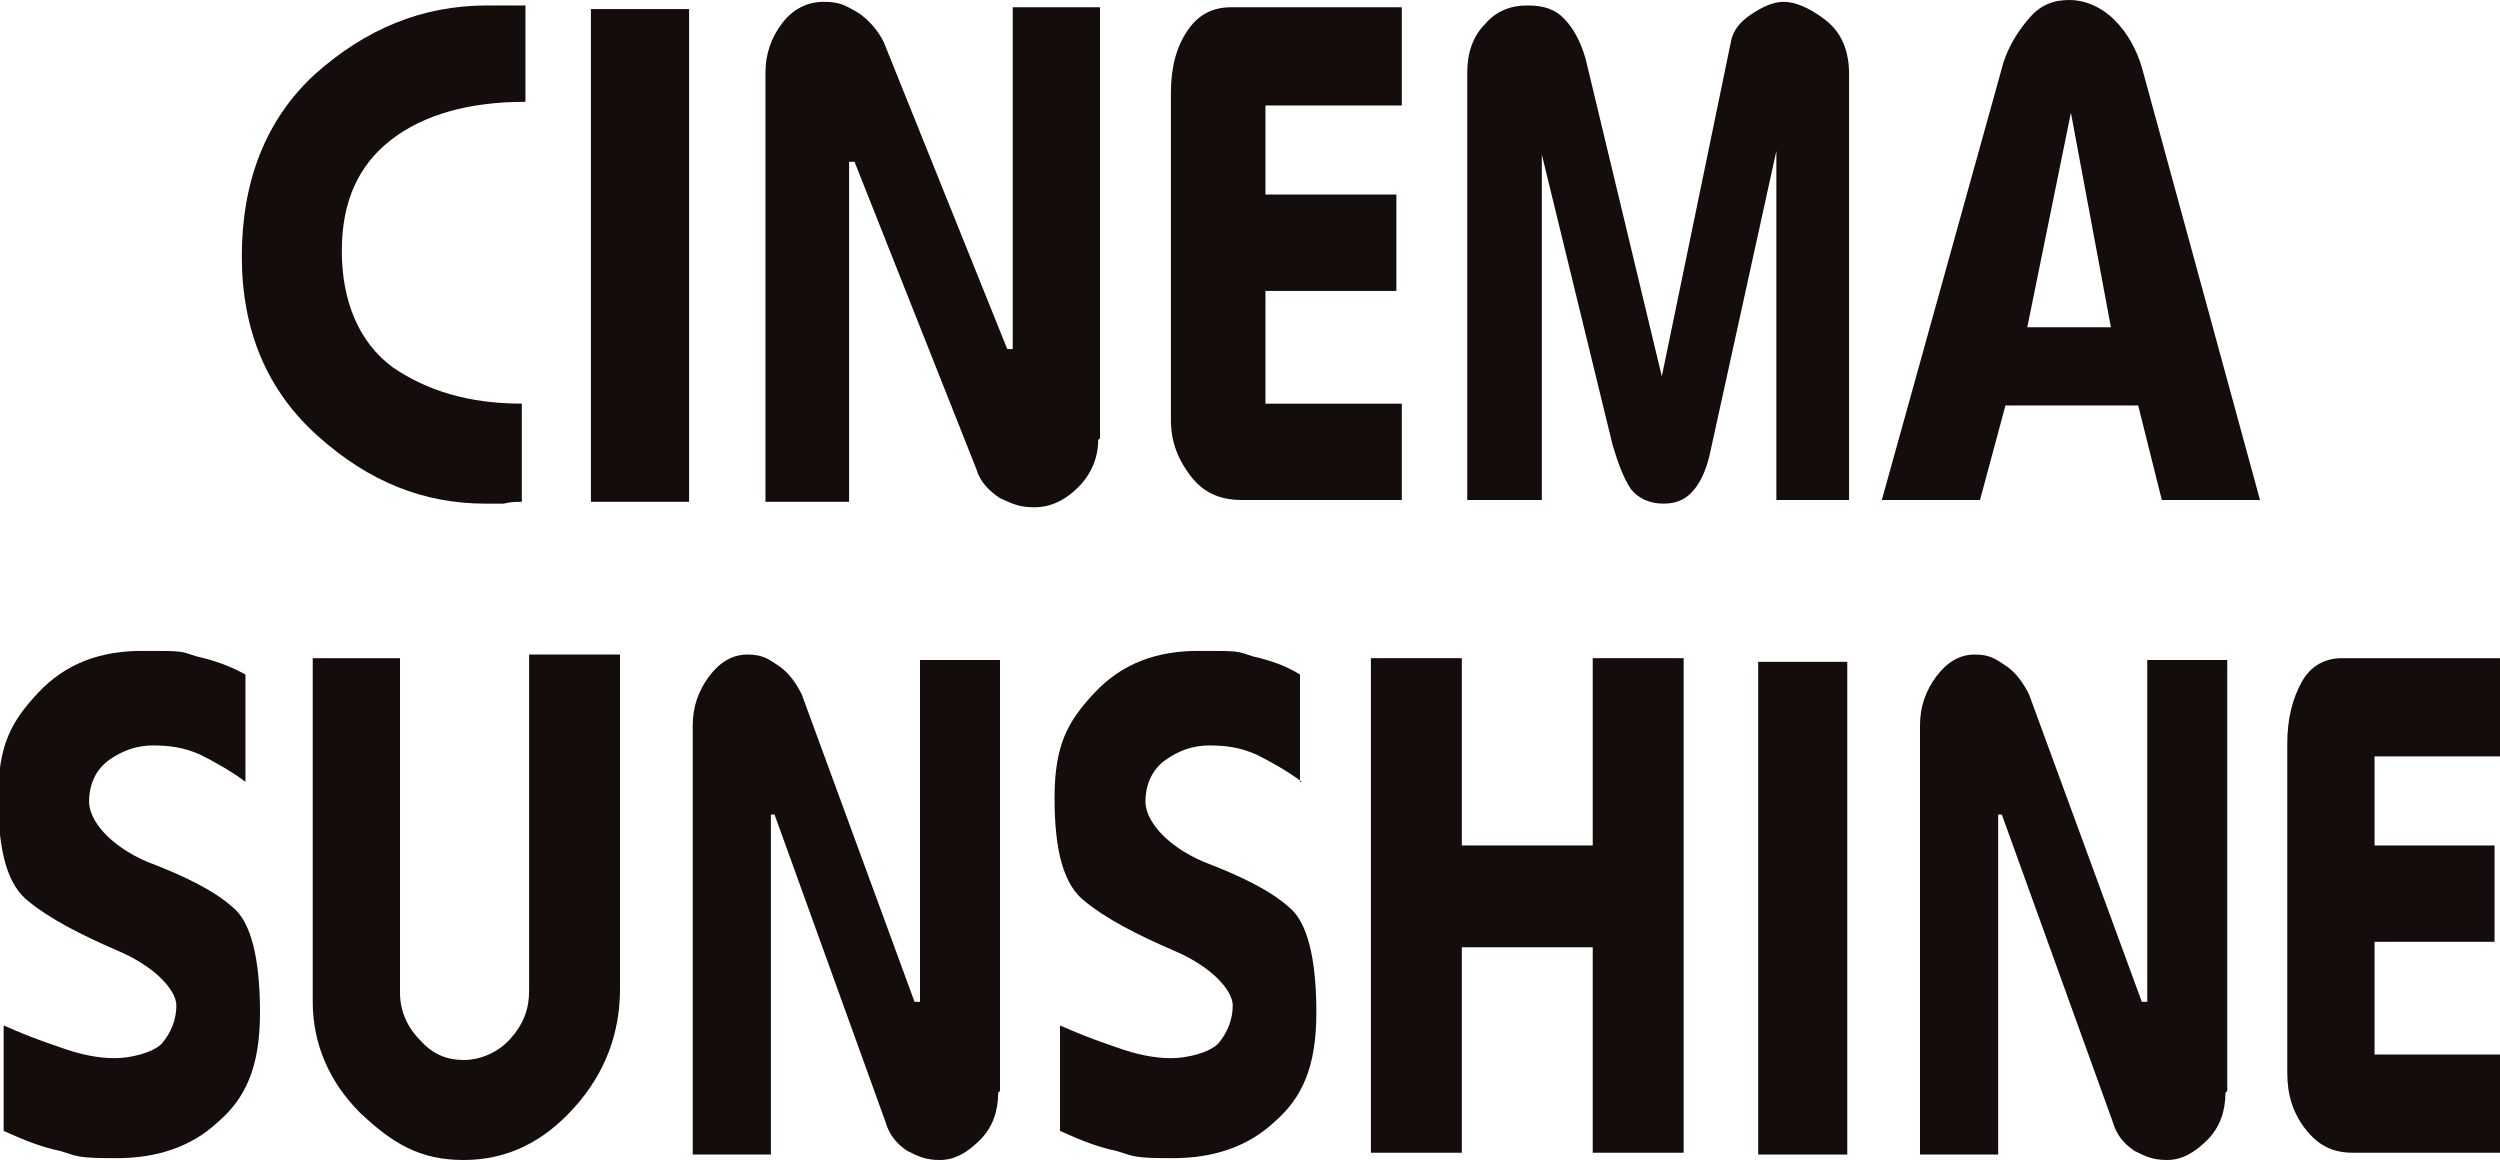 <?xml version="1.0" encoding="UTF-8"?>
<svg id="_レイヤー_1" data-name="レイヤー 1" xmlns="http://www.w3.org/2000/svg" version="1.1" viewBox="0 0 137.5 63.8">
  <defs>
    <style>
      .cls-1 {
        fill: #140d0c;
        stroke-width: 0px;
      }
    </style>
  </defs>
  <path class="cls-1" d="M28.9,5.6c-3.1,0-5.6.7-7.4,2.1-1.8,1.4-2.7,3.4-2.7,6.1s.9,5,2.8,6.4c1.9,1.3,4.2,2,7.1,2v5.4c-.3,0-.6,0-1,.1-.4,0-.7,0-1,0-3.4,0-6.4-1.2-9.2-3.7-2.8-2.5-4.2-5.8-4.2-9.9s1.3-7.5,4-10C20.1,1.6,23.2.3,26.8.3h2.1v5.3Z"/>
  <path class="cls-1" d="M37.9,27.6h-5.4V.5h5.4v27.1Z"/>
  <path class="cls-1" d="M60.4,24.2c0,1-.4,1.9-1.1,2.6-.7.7-1.5,1.1-2.4,1.1s-1.2-.2-1.9-.5c-.6-.4-1.1-.9-1.3-1.6l-6.7-16.9h-.3v18.7h-4.6V4c0-1,.3-1.9.9-2.7.6-.8,1.4-1.2,2.3-1.2s1.2.2,1.9.6c.6.4,1.1,1,1.4,1.6l6.8,16.9h.3V.4h4.8v23.7Z"/>
  <path class="cls-1" d="M77.1,27.5h-8.8c-1.2,0-2.1-.4-2.8-1.3-.7-.9-1.1-1.9-1.1-3.1V5.1c0-1.4.3-2.5.9-3.4.6-.9,1.4-1.3,2.4-1.3h9.4v5.4h-7.5v4.9h7.2v5.3h-7.2v6.2h7.5v5.5Z"/>
  <path class="cls-1" d="M101.7,27.5h-4V8.3s-3.6,16.4-3.6,16.4c-.2,1-.5,1.7-.9,2.2-.4.5-.9.8-1.7.8s-1.4-.3-1.8-.8c-.4-.6-.7-1.4-1-2.4l-3.9-16v19h-4.1V4c0-1.1.3-2,1-2.7.6-.7,1.4-1,2.3-1s1.5.2,2,.7c.5.5.9,1.2,1.2,2.2l4.2,17.5,3.8-18.4c.1-.6.5-1.1,1.1-1.5.6-.4,1.2-.7,1.8-.7s1.4.3,2.3,1c.9.7,1.3,1.7,1.3,3v23.5Z"/>
  <path class="cls-1" d="M111.5,18l2.4-11.8,2.2,11.8h-4.6ZM117.8,3.7c-.3-1-.8-1.9-1.5-2.6-.7-.7-1.6-1.1-2.5-1.1s-1.6.3-2.2,1c-.6.7-1.1,1.5-1.4,2.4l-6.7,24.1h5.4l1.4-5.2h7.3l1.3,5.2h5.4l-6.5-23.8Z"/>
  <path class="cls-1" d="M13.5,43c-.8-.6-1.7-1.1-2.5-1.5-.9-.4-1.7-.5-2.6-.5s-1.7.3-2.4.8c-.7.5-1.1,1.3-1.1,2.3s1.1,2.4,3.2,3.3c2.1.8,3.7,1.6,4.7,2.5,1,.8,1.5,2.8,1.5,5.8s-.8,4.7-2.3,6c-1.5,1.4-3.4,2-5.6,2s-2.1-.1-3.1-.4c-1-.2-2-.6-3.1-1.1v-5.8c.9.4,1.9.8,3.1,1.2,1.1.4,2.1.6,3,.6s2.1-.3,2.6-.8c.5-.6.8-1.3.8-2.1s-1.1-2.1-3.2-3c-2.1-.9-3.8-1.8-4.9-2.7-1.2-.9-1.7-2.8-1.7-5.7s.7-4.2,2.2-5.8c1.5-1.6,3.4-2.3,5.7-2.3s2.1,0,3,.3c.9.2,1.8.5,2.7,1v5.9Z"/>
  <path class="cls-1" d="M34.1,54.4c0,2.4-.8,4.6-2.5,6.5-1.7,1.9-3.7,2.9-6.1,2.9s-3.9-.9-5.7-2.6c-1.7-1.7-2.6-3.8-2.6-6.1v-18.9h4.8v18.4c0,1,.4,1.9,1.1,2.6.7.8,1.5,1.1,2.4,1.1s1.9-.4,2.6-1.2c.7-.8,1-1.6,1-2.6v-18.5h5v18.2Z"/>
  <path class="cls-1" d="M54.9,60.1c0,1-.3,1.9-1,2.6-.7.7-1.4,1.1-2.2,1.1s-1.2-.2-1.8-.5c-.6-.4-1-.9-1.2-1.6l-6.1-16.9h-.2v18.7h-4.3v-23.6c0-1,.3-1.9.9-2.7.6-.8,1.3-1.2,2.1-1.2s1.1.2,1.7.6c.6.4,1,1,1.3,1.6l6.2,16.9h.3v-18.8h4.4v23.7Z"/>
  <path class="cls-1" d="M71.6,43c-.8-.6-1.7-1.1-2.5-1.5-.9-.4-1.7-.5-2.6-.5s-1.7.3-2.4.8c-.7.5-1.1,1.3-1.1,2.3s1.1,2.4,3.2,3.3c2.1.8,3.7,1.6,4.7,2.5,1,.8,1.5,2.8,1.5,5.8s-.8,4.7-2.3,6c-1.5,1.4-3.4,2-5.6,2s-2.1-.1-3.1-.4c-1-.2-2-.6-3.1-1.1v-5.8c.9.4,1.9.8,3.1,1.2,1.1.4,2.1.6,3,.6s2.1-.3,2.6-.8c.5-.6.8-1.3.8-2.1s-1.1-2.1-3.2-3c-2.1-.9-3.8-1.8-4.9-2.7-1.2-.9-1.7-2.8-1.7-5.7s.7-4.2,2.2-5.8c1.5-1.6,3.4-2.3,5.7-2.3s2.1,0,3,.3c.9.2,1.8.5,2.6,1v5.9Z"/>
  <path class="cls-1" d="M92.6,63.4h-5v-11.3h-7.2v11.3h-5v-27.2h5v10.3h7.2v-10.3h5v27.2Z"/>
  <path class="cls-1" d="M101.6,63.5h-4.9v-27.1h4.9v27.1Z"/>
  <path class="cls-1" d="M122.4,60.1c0,1-.3,1.9-1,2.6-.7.7-1.4,1.1-2.2,1.1s-1.2-.2-1.8-.5c-.6-.4-1-.9-1.2-1.6l-6.1-16.9h-.2v18.7h-4.3v-23.6c0-1,.3-1.9.9-2.7.6-.8,1.3-1.2,2.1-1.2s1.1.2,1.7.6c.6.4,1,1,1.3,1.6l6.2,16.9h.3v-18.8h4.4v23.7Z"/>
  <path class="cls-1" d="M137.5,63.4h-8.1c-1.1,0-1.9-.4-2.6-1.3-.7-.9-1-1.9-1-3.1v-18.1c0-1.4.3-2.5.8-3.4.5-.9,1.3-1.3,2.2-1.3h8.7v5.4h-6.9v4.9h6.6v5.3h-6.6v6.2h6.9v5.5Z"/>
</svg>